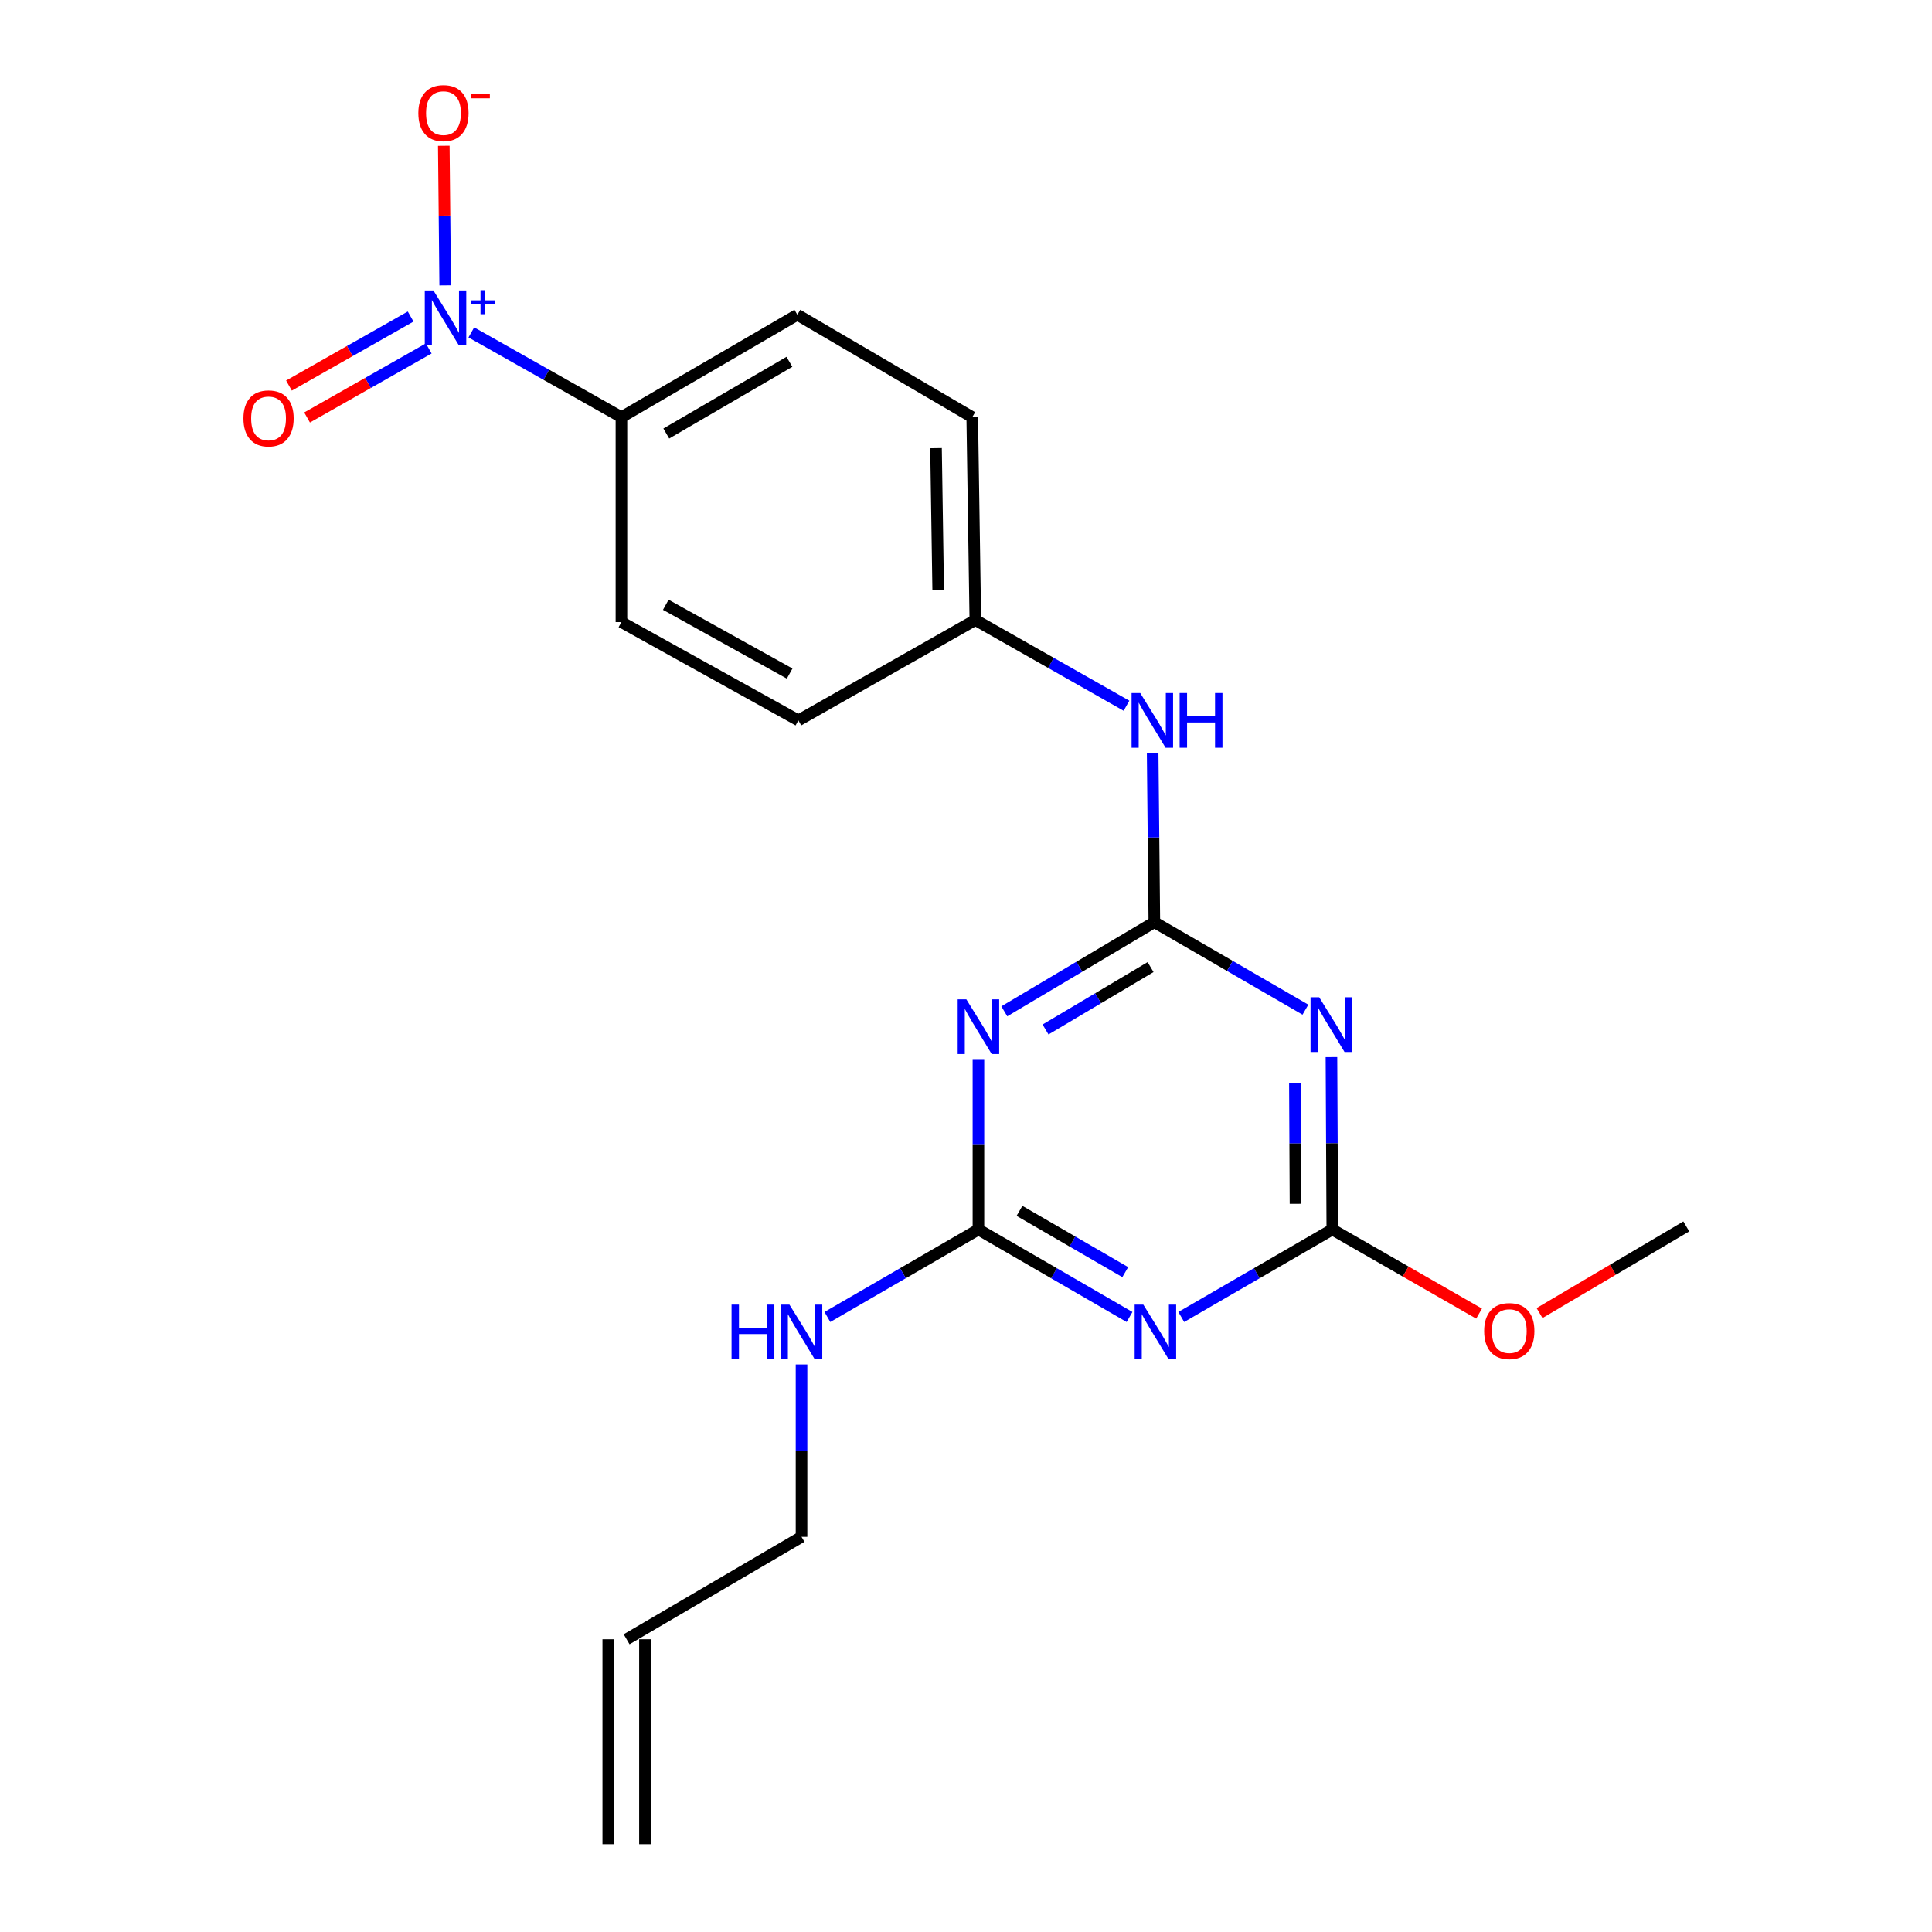 <?xml version='1.0' encoding='iso-8859-1'?>
<svg version='1.1' baseProfile='full'
              xmlns='http://www.w3.org/2000/svg'
                      xmlns:rdkit='http://www.rdkit.org/xml'
                      xmlns:xlink='http://www.w3.org/1999/xlink'
                  xml:space='preserve'
width='1000px' height='1000px' viewBox='0 0 1000 1000'>
<!-- END OF HEADER -->
<rect style='opacity:1.0;fill:#FFFFFF;stroke:none' width='1000' height='1000' x='0' y='0'> </rect>
<path class='bond-0' d='M 597.486,477.318 L 558.654,500.385' style='fill:none;fill-rule:evenodd;stroke:#000000;stroke-width:6px;stroke-linecap:butt;stroke-linejoin:miter;stroke-opacity:1' />
<path class='bond-0' d='M 558.654,500.385 L 519.823,523.452' style='fill:none;fill-rule:evenodd;stroke:#0000FF;stroke-width:6px;stroke-linecap:butt;stroke-linejoin:miter;stroke-opacity:1' />
<path class='bond-0' d='M 595.534,500.564 L 568.352,516.71' style='fill:none;fill-rule:evenodd;stroke:#000000;stroke-width:6px;stroke-linecap:butt;stroke-linejoin:miter;stroke-opacity:1' />
<path class='bond-0' d='M 568.352,516.71 L 541.17,532.857' style='fill:none;fill-rule:evenodd;stroke:#0000FF;stroke-width:6px;stroke-linecap:butt;stroke-linejoin:miter;stroke-opacity:1' />
<path class='bond-1' d='M 597.486,477.318 L 636.587,499.958' style='fill:none;fill-rule:evenodd;stroke:#000000;stroke-width:6px;stroke-linecap:butt;stroke-linejoin:miter;stroke-opacity:1' />
<path class='bond-1' d='M 636.587,499.958 L 675.689,522.599' style='fill:none;fill-rule:evenodd;stroke:#0000FF;stroke-width:6px;stroke-linecap:butt;stroke-linejoin:miter;stroke-opacity:1' />
<path class='bond-7' d='M 597.486,477.318 L 597.048,433.48' style='fill:none;fill-rule:evenodd;stroke:#000000;stroke-width:6px;stroke-linecap:butt;stroke-linejoin:miter;stroke-opacity:1' />
<path class='bond-7' d='M 597.048,433.48 L 596.609,389.641' style='fill:none;fill-rule:evenodd;stroke:#0000FF;stroke-width:6px;stroke-linecap:butt;stroke-linejoin:miter;stroke-opacity:1' />
<path class='bond-4' d='M 506.435,548.188 L 506.435,592.284' style='fill:none;fill-rule:evenodd;stroke:#0000FF;stroke-width:6px;stroke-linecap:butt;stroke-linejoin:miter;stroke-opacity:1' />
<path class='bond-4' d='M 506.435,592.284 L 506.435,636.38' style='fill:none;fill-rule:evenodd;stroke:#000000;stroke-width:6px;stroke-linecap:butt;stroke-linejoin:miter;stroke-opacity:1' />
<path class='bond-5' d='M 689.158,547.16 L 689.38,591.77' style='fill:none;fill-rule:evenodd;stroke:#0000FF;stroke-width:6px;stroke-linecap:butt;stroke-linejoin:miter;stroke-opacity:1' />
<path class='bond-5' d='M 689.38,591.77 L 689.602,636.38' style='fill:none;fill-rule:evenodd;stroke:#000000;stroke-width:6px;stroke-linecap:butt;stroke-linejoin:miter;stroke-opacity:1' />
<path class='bond-5' d='M 670.236,560.637 L 670.392,591.864' style='fill:none;fill-rule:evenodd;stroke:#0000FF;stroke-width:6px;stroke-linecap:butt;stroke-linejoin:miter;stroke-opacity:1' />
<path class='bond-5' d='M 670.392,591.864 L 670.547,623.091' style='fill:none;fill-rule:evenodd;stroke:#000000;stroke-width:6px;stroke-linecap:butt;stroke-linejoin:miter;stroke-opacity:1' />
<path class='bond-2' d='M 611.42,681.677 L 650.511,659.028' style='fill:none;fill-rule:evenodd;stroke:#0000FF;stroke-width:6px;stroke-linecap:butt;stroke-linejoin:miter;stroke-opacity:1' />
<path class='bond-2' d='M 650.511,659.028 L 689.602,636.38' style='fill:none;fill-rule:evenodd;stroke:#000000;stroke-width:6px;stroke-linecap:butt;stroke-linejoin:miter;stroke-opacity:1' />
<path class='bond-21' d='M 584.648,681.679 L 545.542,659.029' style='fill:none;fill-rule:evenodd;stroke:#0000FF;stroke-width:6px;stroke-linecap:butt;stroke-linejoin:miter;stroke-opacity:1' />
<path class='bond-21' d='M 545.542,659.029 L 506.435,636.38' style='fill:none;fill-rule:evenodd;stroke:#000000;stroke-width:6px;stroke-linecap:butt;stroke-linejoin:miter;stroke-opacity:1' />
<path class='bond-21' d='M 582.433,658.452 L 555.059,642.598' style='fill:none;fill-rule:evenodd;stroke:#0000FF;stroke-width:6px;stroke-linecap:butt;stroke-linejoin:miter;stroke-opacity:1' />
<path class='bond-21' d='M 555.059,642.598 L 527.684,626.743' style='fill:none;fill-rule:evenodd;stroke:#000000;stroke-width:6px;stroke-linecap:butt;stroke-linejoin:miter;stroke-opacity:1' />
<path class='bond-3' d='M 243.958,172.054 L 282.806,193.997' style='fill:none;fill-rule:evenodd;stroke:#0000FF;stroke-width:6px;stroke-linecap:butt;stroke-linejoin:miter;stroke-opacity:1' />
<path class='bond-3' d='M 282.806,193.997 L 321.654,215.939' style='fill:none;fill-rule:evenodd;stroke:#000000;stroke-width:6px;stroke-linecap:butt;stroke-linejoin:miter;stroke-opacity:1' />
<path class='bond-8' d='M 230.435,147.7 L 230.072,111.581' style='fill:none;fill-rule:evenodd;stroke:#0000FF;stroke-width:6px;stroke-linecap:butt;stroke-linejoin:miter;stroke-opacity:1' />
<path class='bond-8' d='M 230.072,111.581 L 229.709,75.461' style='fill:none;fill-rule:evenodd;stroke:#FF0000;stroke-width:6px;stroke-linecap:butt;stroke-linejoin:miter;stroke-opacity:1' />
<path class='bond-9' d='M 212.545,163.842 L 181.056,181.71' style='fill:none;fill-rule:evenodd;stroke:#0000FF;stroke-width:6px;stroke-linecap:butt;stroke-linejoin:miter;stroke-opacity:1' />
<path class='bond-9' d='M 181.056,181.71 L 149.568,199.577' style='fill:none;fill-rule:evenodd;stroke:#FF0000;stroke-width:6px;stroke-linecap:butt;stroke-linejoin:miter;stroke-opacity:1' />
<path class='bond-9' d='M 221.916,180.357 L 190.428,198.225' style='fill:none;fill-rule:evenodd;stroke:#0000FF;stroke-width:6px;stroke-linecap:butt;stroke-linejoin:miter;stroke-opacity:1' />
<path class='bond-9' d='M 190.428,198.225 L 158.939,216.093' style='fill:none;fill-rule:evenodd;stroke:#FF0000;stroke-width:6px;stroke-linecap:butt;stroke-linejoin:miter;stroke-opacity:1' />
<path class='bond-10' d='M 506.435,636.38 L 467.344,659.028' style='fill:none;fill-rule:evenodd;stroke:#000000;stroke-width:6px;stroke-linecap:butt;stroke-linejoin:miter;stroke-opacity:1' />
<path class='bond-10' d='M 467.344,659.028 L 428.253,681.677' style='fill:none;fill-rule:evenodd;stroke:#0000FF;stroke-width:6px;stroke-linecap:butt;stroke-linejoin:miter;stroke-opacity:1' />
<path class='bond-16' d='M 689.602,636.38 L 727.582,658.154' style='fill:none;fill-rule:evenodd;stroke:#000000;stroke-width:6px;stroke-linecap:butt;stroke-linejoin:miter;stroke-opacity:1' />
<path class='bond-16' d='M 727.582,658.154 L 765.562,679.928' style='fill:none;fill-rule:evenodd;stroke:#FF0000;stroke-width:6px;stroke-linecap:butt;stroke-linejoin:miter;stroke-opacity:1' />
<path class='bond-6' d='M 321.654,215.939 L 412.705,162.918' style='fill:none;fill-rule:evenodd;stroke:#000000;stroke-width:6px;stroke-linecap:butt;stroke-linejoin:miter;stroke-opacity:1' />
<path class='bond-6' d='M 344.868,224.395 L 408.603,187.281' style='fill:none;fill-rule:evenodd;stroke:#000000;stroke-width:6px;stroke-linecap:butt;stroke-linejoin:miter;stroke-opacity:1' />
<path class='bond-22' d='M 321.654,215.939 L 321.654,322.001' style='fill:none;fill-rule:evenodd;stroke:#000000;stroke-width:6px;stroke-linecap:butt;stroke-linejoin:miter;stroke-opacity:1' />
<path class='bond-14' d='M 583.069,365.284 L 543.95,343.094' style='fill:none;fill-rule:evenodd;stroke:#0000FF;stroke-width:6px;stroke-linecap:butt;stroke-linejoin:miter;stroke-opacity:1' />
<path class='bond-14' d='M 543.95,343.094 L 504.832,320.904' style='fill:none;fill-rule:evenodd;stroke:#000000;stroke-width:6px;stroke-linecap:butt;stroke-linejoin:miter;stroke-opacity:1' />
<path class='bond-19' d='M 414.868,706.243 L 414.868,750.853' style='fill:none;fill-rule:evenodd;stroke:#0000FF;stroke-width:6px;stroke-linecap:butt;stroke-linejoin:miter;stroke-opacity:1' />
<path class='bond-19' d='M 414.868,750.853 L 414.868,795.463' style='fill:none;fill-rule:evenodd;stroke:#000000;stroke-width:6px;stroke-linecap:butt;stroke-linejoin:miter;stroke-opacity:1' />
<path class='bond-11' d='M 321.654,322.001 L 413.243,372.87' style='fill:none;fill-rule:evenodd;stroke:#000000;stroke-width:6px;stroke-linecap:butt;stroke-linejoin:miter;stroke-opacity:1' />
<path class='bond-11' d='M 344.613,313.031 L 408.725,348.639' style='fill:none;fill-rule:evenodd;stroke:#000000;stroke-width:6px;stroke-linecap:butt;stroke-linejoin:miter;stroke-opacity:1' />
<path class='bond-12' d='M 412.705,162.918 L 503.228,215.939' style='fill:none;fill-rule:evenodd;stroke:#000000;stroke-width:6px;stroke-linecap:butt;stroke-linejoin:miter;stroke-opacity:1' />
<path class='bond-13' d='M 324.334,848.473 L 414.868,795.463' style='fill:none;fill-rule:evenodd;stroke:#000000;stroke-width:6px;stroke-linecap:butt;stroke-linejoin:miter;stroke-opacity:1' />
<path class='bond-15' d='M 314.84,848.473 L 314.84,954.545' style='fill:none;fill-rule:evenodd;stroke:#000000;stroke-width:6px;stroke-linecap:butt;stroke-linejoin:miter;stroke-opacity:1' />
<path class='bond-15' d='M 333.828,848.473 L 333.828,954.545' style='fill:none;fill-rule:evenodd;stroke:#000000;stroke-width:6px;stroke-linecap:butt;stroke-linejoin:miter;stroke-opacity:1' />
<path class='bond-17' d='M 504.832,320.904 L 413.243,372.87' style='fill:none;fill-rule:evenodd;stroke:#000000;stroke-width:6px;stroke-linecap:butt;stroke-linejoin:miter;stroke-opacity:1' />
<path class='bond-18' d='M 504.832,320.904 L 503.228,215.939' style='fill:none;fill-rule:evenodd;stroke:#000000;stroke-width:6px;stroke-linecap:butt;stroke-linejoin:miter;stroke-opacity:1' />
<path class='bond-18' d='M 485.605,305.449 L 484.482,231.974' style='fill:none;fill-rule:evenodd;stroke:#000000;stroke-width:6px;stroke-linecap:butt;stroke-linejoin:miter;stroke-opacity:1' />
<path class='bond-20' d='M 796.861,679.647 L 834.836,657.222' style='fill:none;fill-rule:evenodd;stroke:#FF0000;stroke-width:6px;stroke-linecap:butt;stroke-linejoin:miter;stroke-opacity:1' />
<path class='bond-20' d='M 834.836,657.222 L 872.811,634.797' style='fill:none;fill-rule:evenodd;stroke:#000000;stroke-width:6px;stroke-linecap:butt;stroke-linejoin:miter;stroke-opacity:1' />
<path  class='atom-1' d='M 500.175 517.244
L 509.455 532.244
Q 510.375 533.724, 511.855 536.404
Q 513.335 539.084, 513.415 539.244
L 513.415 517.244
L 517.175 517.244
L 517.175 545.564
L 513.295 545.564
L 503.335 529.164
Q 502.175 527.244, 500.935 525.044
Q 499.735 522.844, 499.375 522.164
L 499.375 545.564
L 495.695 545.564
L 495.695 517.244
L 500.175 517.244
' fill='#0000FF'/>
<path  class='atom-2' d='M 682.815 516.189
L 692.095 531.189
Q 693.015 532.669, 694.495 535.349
Q 695.975 538.029, 696.055 538.189
L 696.055 516.189
L 699.815 516.189
L 699.815 544.509
L 695.935 544.509
L 685.975 528.109
Q 684.815 526.189, 683.575 523.989
Q 682.375 521.789, 682.015 521.109
L 682.015 544.509
L 678.335 544.509
L 678.335 516.189
L 682.815 516.189
' fill='#0000FF'/>
<path  class='atom-3' d='M 591.775 675.272
L 601.055 690.272
Q 601.975 691.752, 603.455 694.432
Q 604.935 697.112, 605.015 697.272
L 605.015 675.272
L 608.775 675.272
L 608.775 703.592
L 604.895 703.592
L 594.935 687.192
Q 593.775 685.272, 592.535 683.072
Q 591.335 680.872, 590.975 680.192
L 590.975 703.592
L 587.295 703.592
L 587.295 675.272
L 591.775 675.272
' fill='#0000FF'/>
<path  class='atom-4' d='M 224.344 150.351
L 233.624 165.351
Q 234.544 166.831, 236.024 169.511
Q 237.504 172.191, 237.584 172.351
L 237.584 150.351
L 241.344 150.351
L 241.344 178.671
L 237.464 178.671
L 227.504 162.271
Q 226.344 160.351, 225.104 158.151
Q 223.904 155.951, 223.544 155.271
L 223.544 178.671
L 219.864 178.671
L 219.864 150.351
L 224.344 150.351
' fill='#0000FF'/>
<path  class='atom-4' d='M 243.72 155.456
L 248.709 155.456
L 248.709 150.202
L 250.927 150.202
L 250.927 155.456
L 256.049 155.456
L 256.049 157.357
L 250.927 157.357
L 250.927 162.637
L 248.709 162.637
L 248.709 157.357
L 243.72 157.357
L 243.72 155.456
' fill='#0000FF'/>
<path  class='atom-8' d='M 590.182 358.71
L 599.462 373.71
Q 600.382 375.19, 601.862 377.87
Q 603.342 380.55, 603.422 380.71
L 603.422 358.71
L 607.182 358.71
L 607.182 387.03
L 603.302 387.03
L 593.342 370.63
Q 592.182 368.71, 590.942 366.51
Q 589.742 364.31, 589.382 363.63
L 589.382 387.03
L 585.702 387.03
L 585.702 358.71
L 590.182 358.71
' fill='#0000FF'/>
<path  class='atom-8' d='M 610.582 358.71
L 614.422 358.71
L 614.422 370.75
L 628.902 370.75
L 628.902 358.71
L 632.742 358.71
L 632.742 387.03
L 628.902 387.03
L 628.902 373.95
L 614.422 373.95
L 614.422 387.03
L 610.582 387.03
L 610.582 358.71
' fill='#0000FF'/>
<path  class='atom-9' d='M 216.538 58.55
Q 216.538 51.75, 219.898 47.95
Q 223.258 44.15, 229.538 44.15
Q 235.818 44.15, 239.178 47.95
Q 242.538 51.75, 242.538 58.55
Q 242.538 65.43, 239.138 69.35
Q 235.738 73.23, 229.538 73.23
Q 223.298 73.23, 219.898 69.35
Q 216.538 65.47, 216.538 58.55
M 229.538 70.03
Q 233.858 70.03, 236.178 67.15
Q 238.538 64.23, 238.538 58.55
Q 238.538 52.99, 236.178 50.19
Q 233.858 47.35, 229.538 47.35
Q 225.218 47.35, 222.858 50.15
Q 220.538 52.95, 220.538 58.55
Q 220.538 64.27, 222.858 67.15
Q 225.218 70.03, 229.538 70.03
' fill='#FF0000'/>
<path  class='atom-9' d='M 243.858 48.773
L 253.547 48.773
L 253.547 50.885
L 243.858 50.885
L 243.858 48.773
' fill='#FF0000'/>
<path  class='atom-10' d='M 126.005 216.567
Q 126.005 209.767, 129.365 205.967
Q 132.725 202.167, 139.005 202.167
Q 145.285 202.167, 148.645 205.967
Q 152.005 209.767, 152.005 216.567
Q 152.005 223.447, 148.605 227.367
Q 145.205 231.247, 139.005 231.247
Q 132.765 231.247, 129.365 227.367
Q 126.005 223.487, 126.005 216.567
M 139.005 228.047
Q 143.325 228.047, 145.645 225.167
Q 148.005 222.247, 148.005 216.567
Q 148.005 211.007, 145.645 208.207
Q 143.325 205.367, 139.005 205.367
Q 134.685 205.367, 132.325 208.167
Q 130.005 210.967, 130.005 216.567
Q 130.005 222.287, 132.325 225.167
Q 134.685 228.047, 139.005 228.047
' fill='#FF0000'/>
<path  class='atom-11' d='M 378.648 675.272
L 382.488 675.272
L 382.488 687.312
L 396.968 687.312
L 396.968 675.272
L 400.808 675.272
L 400.808 703.592
L 396.968 703.592
L 396.968 690.512
L 382.488 690.512
L 382.488 703.592
L 378.648 703.592
L 378.648 675.272
' fill='#0000FF'/>
<path  class='atom-11' d='M 408.608 675.272
L 417.888 690.272
Q 418.808 691.752, 420.288 694.432
Q 421.768 697.112, 421.848 697.272
L 421.848 675.272
L 425.608 675.272
L 425.608 703.592
L 421.728 703.592
L 411.768 687.192
Q 410.608 685.272, 409.368 683.072
Q 408.168 680.872, 407.808 680.192
L 407.808 703.592
L 404.128 703.592
L 404.128 675.272
L 408.608 675.272
' fill='#0000FF'/>
<path  class='atom-17' d='M 768.201 688.974
Q 768.201 682.174, 771.561 678.374
Q 774.921 674.574, 781.201 674.574
Q 787.481 674.574, 790.841 678.374
Q 794.201 682.174, 794.201 688.974
Q 794.201 695.854, 790.801 699.774
Q 787.401 703.654, 781.201 703.654
Q 774.961 703.654, 771.561 699.774
Q 768.201 695.894, 768.201 688.974
M 781.201 700.454
Q 785.521 700.454, 787.841 697.574
Q 790.201 694.654, 790.201 688.974
Q 790.201 683.414, 787.841 680.614
Q 785.521 677.774, 781.201 677.774
Q 776.881 677.774, 774.521 680.574
Q 772.201 683.374, 772.201 688.974
Q 772.201 694.694, 774.521 697.574
Q 776.881 700.454, 781.201 700.454
' fill='#FF0000'/>
</svg>
